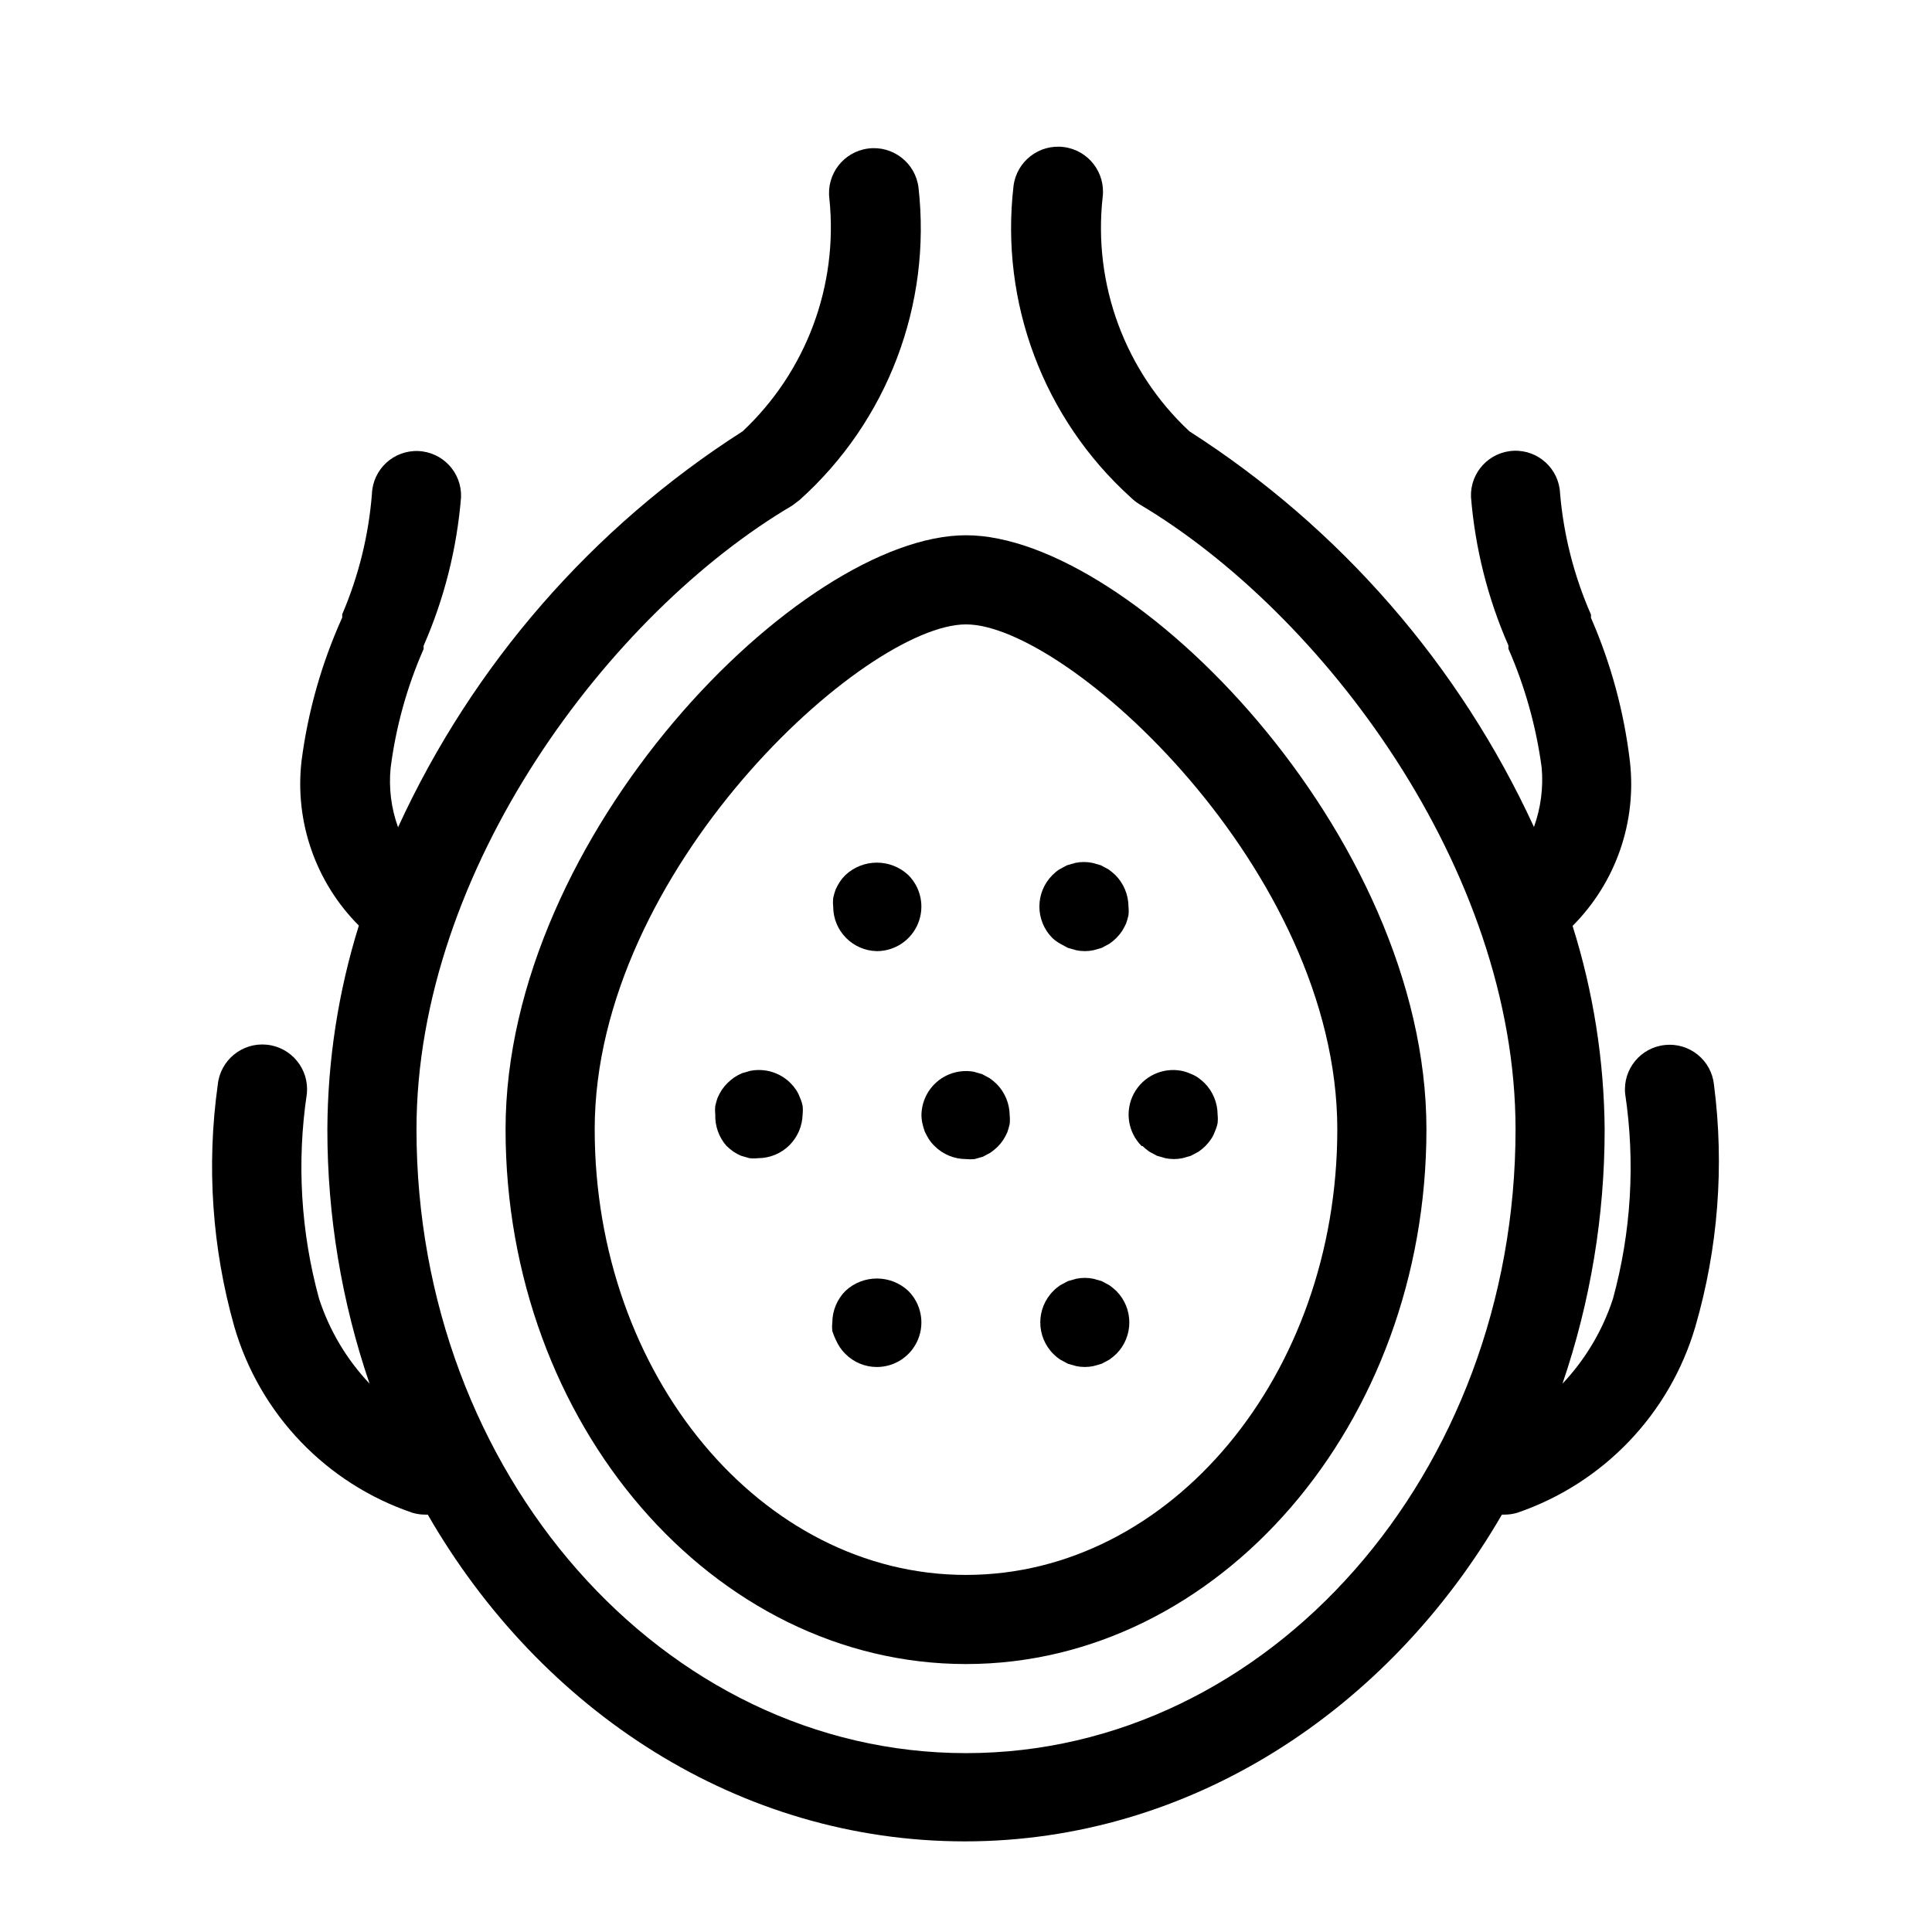 <?xml version="1.0" encoding="UTF-8"?>
<!-- Uploaded to: ICON Repo, www.iconrepo.com, Generator: ICON Repo Mixer Tools -->
<svg fill="#000000" width="800px" height="800px" version="1.1" viewBox="144 144 512 512" xmlns="http://www.w3.org/2000/svg">
 <g>
  <path d="m277.98 443.29c0 78.168 55.105 141.7 122.02 141.7 66.914 0 122.02-63.527 122.02-141.7s-78.246-157.44-122.02-157.44c-43.766 0.004-122.02 79.352-122.02 157.44zm122.02-133.82c26.766 0 98.398 65.102 98.398 133.82 0 65.102-44.16 118.08-98.398 118.08s-98.398-52.98-98.398-118.08c-0.004-68.723 71.633-133.82 98.398-133.82z"/>
  <path d="m585.23 420.94c-6.473 0.664-11.188 6.438-10.547 12.91 2.715 18.133 1.613 36.633-3.227 54.316-2.738 8.406-7.309 16.098-13.383 22.516 7.41-21.695 11.184-44.461 11.176-67.387-0.141-18.297-3.004-36.469-8.5-53.922 11.445-11.461 17.039-27.52 15.191-43.609-1.551-13.113-5.023-25.926-10.312-38.023v-0.867c-4.465-10.156-7.231-20.98-8.188-32.039-0.238-6.519-5.719-11.613-12.238-11.375-6.523 0.242-11.617 5.723-11.375 12.242 1.098 13.578 4.449 26.883 9.918 39.359v0.867c4.394 10.031 7.359 20.633 8.816 31.488 0.469 5.332-0.23 10.707-2.047 15.742-19.773-42.969-51.469-79.363-91.316-104.86-17.023-15.887-25.547-38.883-22.984-62.031 0.824-6.519-3.793-12.477-10.312-13.301-6.523-0.828-12.48 3.789-13.305 10.309-3.609 30.898 7.945 61.633 31.016 82.5 0.695 0.684 1.461 1.293 2.281 1.812 48.57 28.809 99.742 96.746 99.742 165.7 0 91.156-65.336 165.31-145.63 165.31-80.293 0-145.63-74.156-145.63-165.31 0-68.957 51.324-136.89 99.582-165.31l1.969-1.496-0.004 0.004c23.273-20.887 35.004-51.742 31.488-82.816-0.824-6.519-6.781-11.137-13.305-10.312-6.519 0.828-11.137 6.785-10.309 13.305 2.379 23.008-6.121 45.809-22.988 61.637-39.875 25.492-71.574 61.922-91.316 104.93-1.828-5.031-2.5-10.414-1.969-15.742 1.391-10.859 4.332-21.465 8.738-31.488v-0.867c5.473-12.477 8.824-25.777 9.922-39.359 0.238-6.519-4.856-12-11.375-12.242-6.523-0.238-12.004 4.856-12.242 11.375-0.875 10.988-3.531 21.754-7.871 31.883v0.867c-5.453 12.07-9.086 24.887-10.785 38.02-1.848 16.094 3.746 32.152 15.191 43.613-5.449 17.484-8.262 35.688-8.344 54-0.008 22.926 3.769 45.691 11.18 67.387-6.078-6.418-10.648-14.109-13.383-22.516-4.844-17.684-5.941-36.184-3.231-54.316 0.652-6.519-4.106-12.336-10.625-12.988-6.523-0.652-12.336 4.106-12.988 10.629-3.008 21.457-1.504 43.309 4.406 64.156 6.754 23.152 24.387 41.551 47.234 49.277 1.074 0.312 2.188 0.473 3.305 0.473h0.707c30.07 52.191 82.656 86.594 142.33 86.594s112.25-34.715 142.33-86.594h0.707c1.117 0 2.231-0.16 3.305-0.473 22.82-7.773 40.434-26.152 47.234-49.277 6.051-20.816 7.738-42.66 4.957-64.156-0.316-3.125-1.863-5.996-4.301-7.973-2.438-1.98-5.562-2.906-8.688-2.578z"/>
  <path d="m424.95 504.3 2.047 1.102 2.203 0.629c1.508 0.312 3.062 0.312 4.566 0l2.203-0.629 2.047-1.102c0.641-0.457 1.242-0.957 1.812-1.496 4.602-4.613 4.602-12.078 0-16.691-0.57-0.539-1.172-1.039-1.812-1.496l-2.047-1.102-2.203-0.629c-1.504-0.312-3.059-0.312-4.566 0l-2.203 0.629-2.047 1.102c-0.652 0.438-1.262 0.938-1.812 1.496-4.602 4.613-4.602 12.078 0 16.691 0.551 0.559 1.16 1.059 1.812 1.496z"/>
  <path d="m365.44 498.95c0.32 0.707 0.688 1.391 1.102 2.047 0.434 0.652 0.938 1.262 1.496 1.812 2.211 2.215 5.211 3.461 8.344 3.461 4.773-0.004 9.074-2.879 10.898-7.289 1.828-4.41 0.816-9.484-2.555-12.863-4.691-4.398-11.996-4.398-16.688 0-2.203 2.223-3.445 5.219-3.465 8.344-0.082 0.762-0.082 1.527 0 2.285 0.238 0.754 0.531 1.488 0.867 2.203z"/>
  <path d="m446.76 447.7c0.566 0.539 1.172 1.039 1.812 1.496l2.047 1.102 2.203 0.629c1.504 0.316 3.059 0.316 4.566 0l2.203-0.629 2.047-1.102c1.301-0.883 2.426-2.004 3.305-3.309 0.422-0.641 0.762-1.324 1.023-2.047 0.32-0.703 0.559-1.441 0.711-2.203 0.082-0.758 0.082-1.523 0-2.281-0.02-3.129-1.266-6.125-3.465-8.344-0.566-0.543-1.172-1.043-1.812-1.496-0.637-0.418-1.324-0.762-2.043-1.023-0.707-0.32-1.445-0.559-2.207-0.711-5.09-0.988-10.23 1.457-12.672 6.035-2.438 4.574-1.609 10.207 2.047 13.883z"/>
  <path d="m388.43 441.64c0.164 0.75 0.375 1.484 0.629 2.203 0.32 0.707 0.691 1.391 1.105 2.047 0.434 0.656 0.934 1.262 1.492 1.812 2.215 2.215 5.215 3.461 8.348 3.465 0.758 0.078 1.523 0.078 2.281 0l2.203-0.629 2.047-1.102v-0.004c0.641-0.453 1.242-0.953 1.812-1.496 0.559-0.551 1.059-1.156 1.496-1.809 0.414-0.656 0.781-1.34 1.102-2.047 0.254-0.723 0.465-1.457 0.629-2.203 0.082-0.762 0.082-1.523 0-2.285-0.02-3.125-1.262-6.121-3.465-8.344-0.566-0.539-1.172-1.039-1.809-1.496l-2.047-1.102-2.203-0.629c-3.387-0.598-6.867 0.312-9.527 2.488-2.664 2.18-4.242 5.41-4.328 8.848-0.004 0.766 0.074 1.531 0.234 2.281z"/>
  <path d="m336.55 447.7c0.566 0.539 1.172 1.039 1.809 1.496 0.648 0.43 1.332 0.797 2.047 1.102l2.203 0.629h0.004c0.758 0.082 1.523 0.082 2.281 0 3.129 0 6.133-1.246 8.344-3.461 2.144-2.164 3.383-5.066 3.465-8.109 0.082-0.758 0.082-1.523 0-2.285-0.152-0.758-0.391-1.496-0.711-2.203-0.258-0.719-0.602-1.406-1.023-2.047-0.434-0.652-0.934-1.258-1.492-1.809-2.785-2.781-6.769-3.988-10.629-3.231l-2.203 0.629v0.004c-0.715 0.301-1.402 0.672-2.047 1.102-0.641 0.453-1.242 0.953-1.812 1.496-0.559 0.551-1.059 1.156-1.496 1.809-0.414 0.656-0.781 1.34-1.102 2.047-0.254 0.723-0.465 1.457-0.629 2.203-0.082 0.762-0.082 1.527 0 2.285-0.109 3.062 0.961 6.047 2.992 8.344z"/>
  <path d="m424.95 394.09 2.047 1.102 2.203 0.629v0.004c1.508 0.312 3.062 0.312 4.566 0l2.203-0.629 2.047-1.102v-0.004c1.305-0.883 2.426-2.004 3.309-3.305 0.414-0.656 0.781-1.34 1.102-2.047 0.254-0.723 0.465-1.457 0.629-2.203 0.082-0.762 0.082-1.527 0-2.285-0.02-3.125-1.262-6.121-3.465-8.344-0.566-0.539-1.172-1.039-1.809-1.496l-2.047-1.102-2.203-0.629c-1.508-0.316-3.062-0.316-4.566 0l-2.203 0.629-2.047 1.102h-0.004c-0.652 0.434-1.258 0.938-1.809 1.496-4.606 4.609-4.606 12.078 0 16.688 0.625 0.574 1.312 1.074 2.047 1.496z"/>
  <path d="m376.38 396.06c4.773-0.004 9.074-2.883 10.898-7.289 1.828-4.41 0.816-9.488-2.555-12.863-4.691-4.398-11.996-4.398-16.688 0-0.559 0.551-1.062 1.156-1.496 1.809-0.414 0.656-0.781 1.344-1.102 2.047-0.258 0.723-0.469 1.457-0.629 2.207-0.082 0.758-0.082 1.523 0 2.281-0.004 6.43 5.141 11.68 11.57 11.809z"/>
 </g>
</svg>